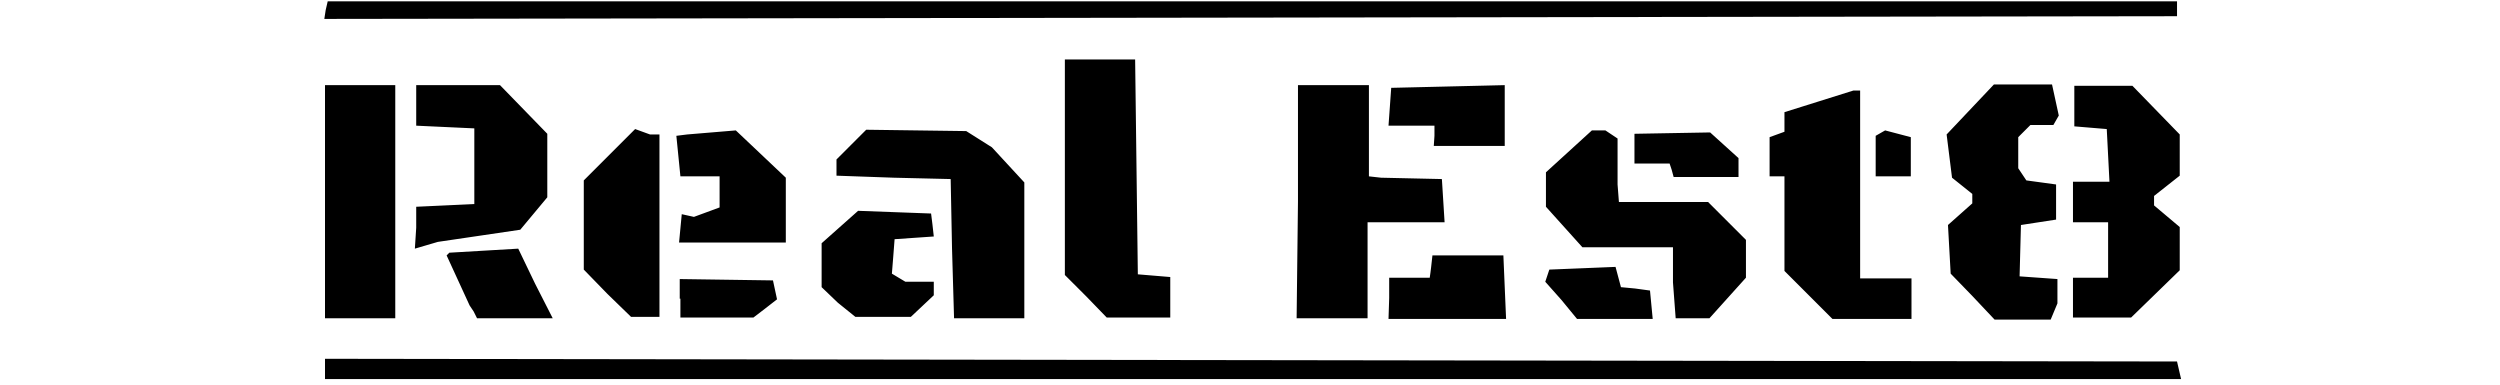 <svg width="370" height="57" viewBox="0 0 370 57" fill="none" xmlns="http://www.w3.org/2000/svg">
<path d="M48.1 54.6V53.1L185.2 53.3L322.2 53.5L322.5 54.8L322.8 56.1H185.4H48.1V54.6ZM48.1 29.8V12.6H53.3H58.5V29.9V47.1H53.3H48.1V29.8ZM70.1 46.1L69.5 45.2L67.8 41.5L66.1 37.8L66.3 37.6L66.5 37.4L71.6 37.1L76.7 36.8L79.2 42L81.8 47.1H76.2H70.6L70.1 46.1ZM89.9 43.5L86.4 39.9V33.3V26.7L90.2 22.9L94 19.1L95.1 19.5L96.2 19.9H96.9H97.6V33.4V46.9H95.5H93.4L89.9 43.5ZM100.6 44.2V41.3L107.5 41.4L114.4 41.5L114.7 42.9L115 44.3L113.2 45.7L111.5 47H106.1H100.7V44.2H100.6ZM124 44.8L121.6 42.5V39.2V36L124.3 33.6L127 31.2L132.4 31.4L137.8 31.6L138 33.2L138.2 35L135.3 35.2L132.4 35.4L132.2 38L132 40.5L133 41.1L134 41.7H136.1H138.2V42.7V43.7L136.5 45.3L134.8 46.9H130.7H126.6L124 44.8ZM140.9 36.8L140.7 26.5L132.3 26.3L123.8 26V24.8V23.6L126 21.4L128.2 19.2L135.6 19.3L143 19.4L144.9 20.6L146.8 21.8L149.2 24.4L151.6 27V37V47.1H146.4H141.2L140.9 36.8ZM160.8 43.9L157.6 40.7V24.7V8.8H162.8H168L168.2 24.7L168.4 40.6L170.8 40.8L173.2 41V44V47H168.5H163.8L160.8 43.9ZM192.1 29.8V12.6H197.4H202.6V19.4V26.1L203.5 26.2L204.4 26.3L208.9 26.4L213.4 26.5L213.6 29.7L213.8 32.9H208.1H202.4V40V47.1H197.2H191.9L192.1 29.8ZM205.6 44.1V41.1H208.6H211.6L211.7 40.4L211.8 39.6L211.9 38.7L212 37.8H217.3H222.5L222.7 42.5L222.9 47.2H214.2H205.5L205.6 44.1ZM231.1 44.4L228.7 41.7L229 40.8L229.3 39.9L234.2 39.7L239.1 39.5L239.5 41L239.9 42.5L242 42.7L244.2 43L244.4 45.1L244.6 47.2H239H233.4L231.1 44.4ZM247.6 41.8V36.6H240.9H234.2L231.5 33.6L228.8 30.6V28V25.5L232.2 22.4L235.6 19.3H236.6H237.6L238.5 19.9L239.4 20.5V23.9V27.3L239.5 28.6L239.6 29.9H246.2H252.8L255.6 32.7L258.4 35.5V38.3V41.1L255.7 44.1L253 47.1H250.5H248L247.6 41.8ZM267.6 43.6L264.1 40.1V33.1V26.1H263H261.9V23.2V20.3L263 19.9L264.1 19.5V18V16.6L269.2 15L274.3 13.4H274.8H275.3V27.3V41.2H279.1H282.9V44.2V47.2H277.1H271.2L267.6 43.6ZM291.9 43.8L288.7 40.5L288.5 36.9L288.3 33.3L290.1 31.7L291.9 30.1V29.4V28.7L290.4 27.5L288.9 26.3L288.5 23.1L288.1 19.9L291.6 16.2L295.1 12.5H299.4H303.7L304.2 14.8L304.7 17.1L304.3 17.8L303.9 18.5H302.2H300.5L299.6 19.4L298.7 20.3V22.6V24.9L299.3 25.8L299.9 26.7L302.1 27L304.3 27.3V29.9V32.5L301.7 32.9L299.1 33.3L299 37.1L298.9 40.9L301.7 41.1L304.5 41.3V43.1V44.9L304 46.1L303.5 47.3H299.2H295.2L291.9 43.8ZM306.8 44.1V41.1H309.4H312V37V32.9H309.4H306.8V29.9V26.9H309.5H312.2L312 23L311.8 19.1L309.4 18.9L307 18.7V15.7V12.7H311.3H315.6L319.1 16.3L322.6 19.9V23V26L320.7 27.5L318.8 29V29.7V30.4L320.7 32L322.6 33.6V36.8V40L319 43.5L315.4 47H311.1H306.8V44.1ZM61.6 33.7V30.6L65.9 30.4L70.2 30.2V24.6V19L65.9 18.8L61.6 18.6V15.6V12.6H67.8H74L77.5 16.2L81 19.8V24.5V29.2L79 31.6L77 34L70.9 34.9L64.8 35.8L63.1 36.3L61.4 36.8L61.6 33.7ZM100.7 33.8L100.9 31.7L101.8 31.9L102.7 32.1L104.6 31.4L106.5 30.7V28.4V26.1H103.6H100.7L100.4 23.1L100.1 20.1L100.9 20L101.7 19.9L105.3 19.6L108.9 19.3L112.6 22.8L116.3 26.3V31.1V35.9H108.4H100.5L100.7 33.8ZM247.4 25.1L247.1 24.2H244.5H241.9V22V19.8L247.5 19.7L253.1 19.6L255.2 21.5L257.3 23.4V24.8V26.2H252.5H247.7L247.4 25.1ZM277.6 23.1V20.1L278.3 19.7L279 19.3L280.9 19.8L282.8 20.3V23.2V26.1H280.2H277.6V23.1ZM212.3 20.1V18.6H208.9H205.5L205.7 15.8L205.9 13L214.3 12.8L222.7 12.6V17.1V21.6H217.5H212.2L212.3 20.1ZM48.2 1.5L48.5 0.2H185.4H322.2V1.3V2.4L185.1 2.6L48 2.8L48.2 1.5Z" fill="black"/>
</svg>
